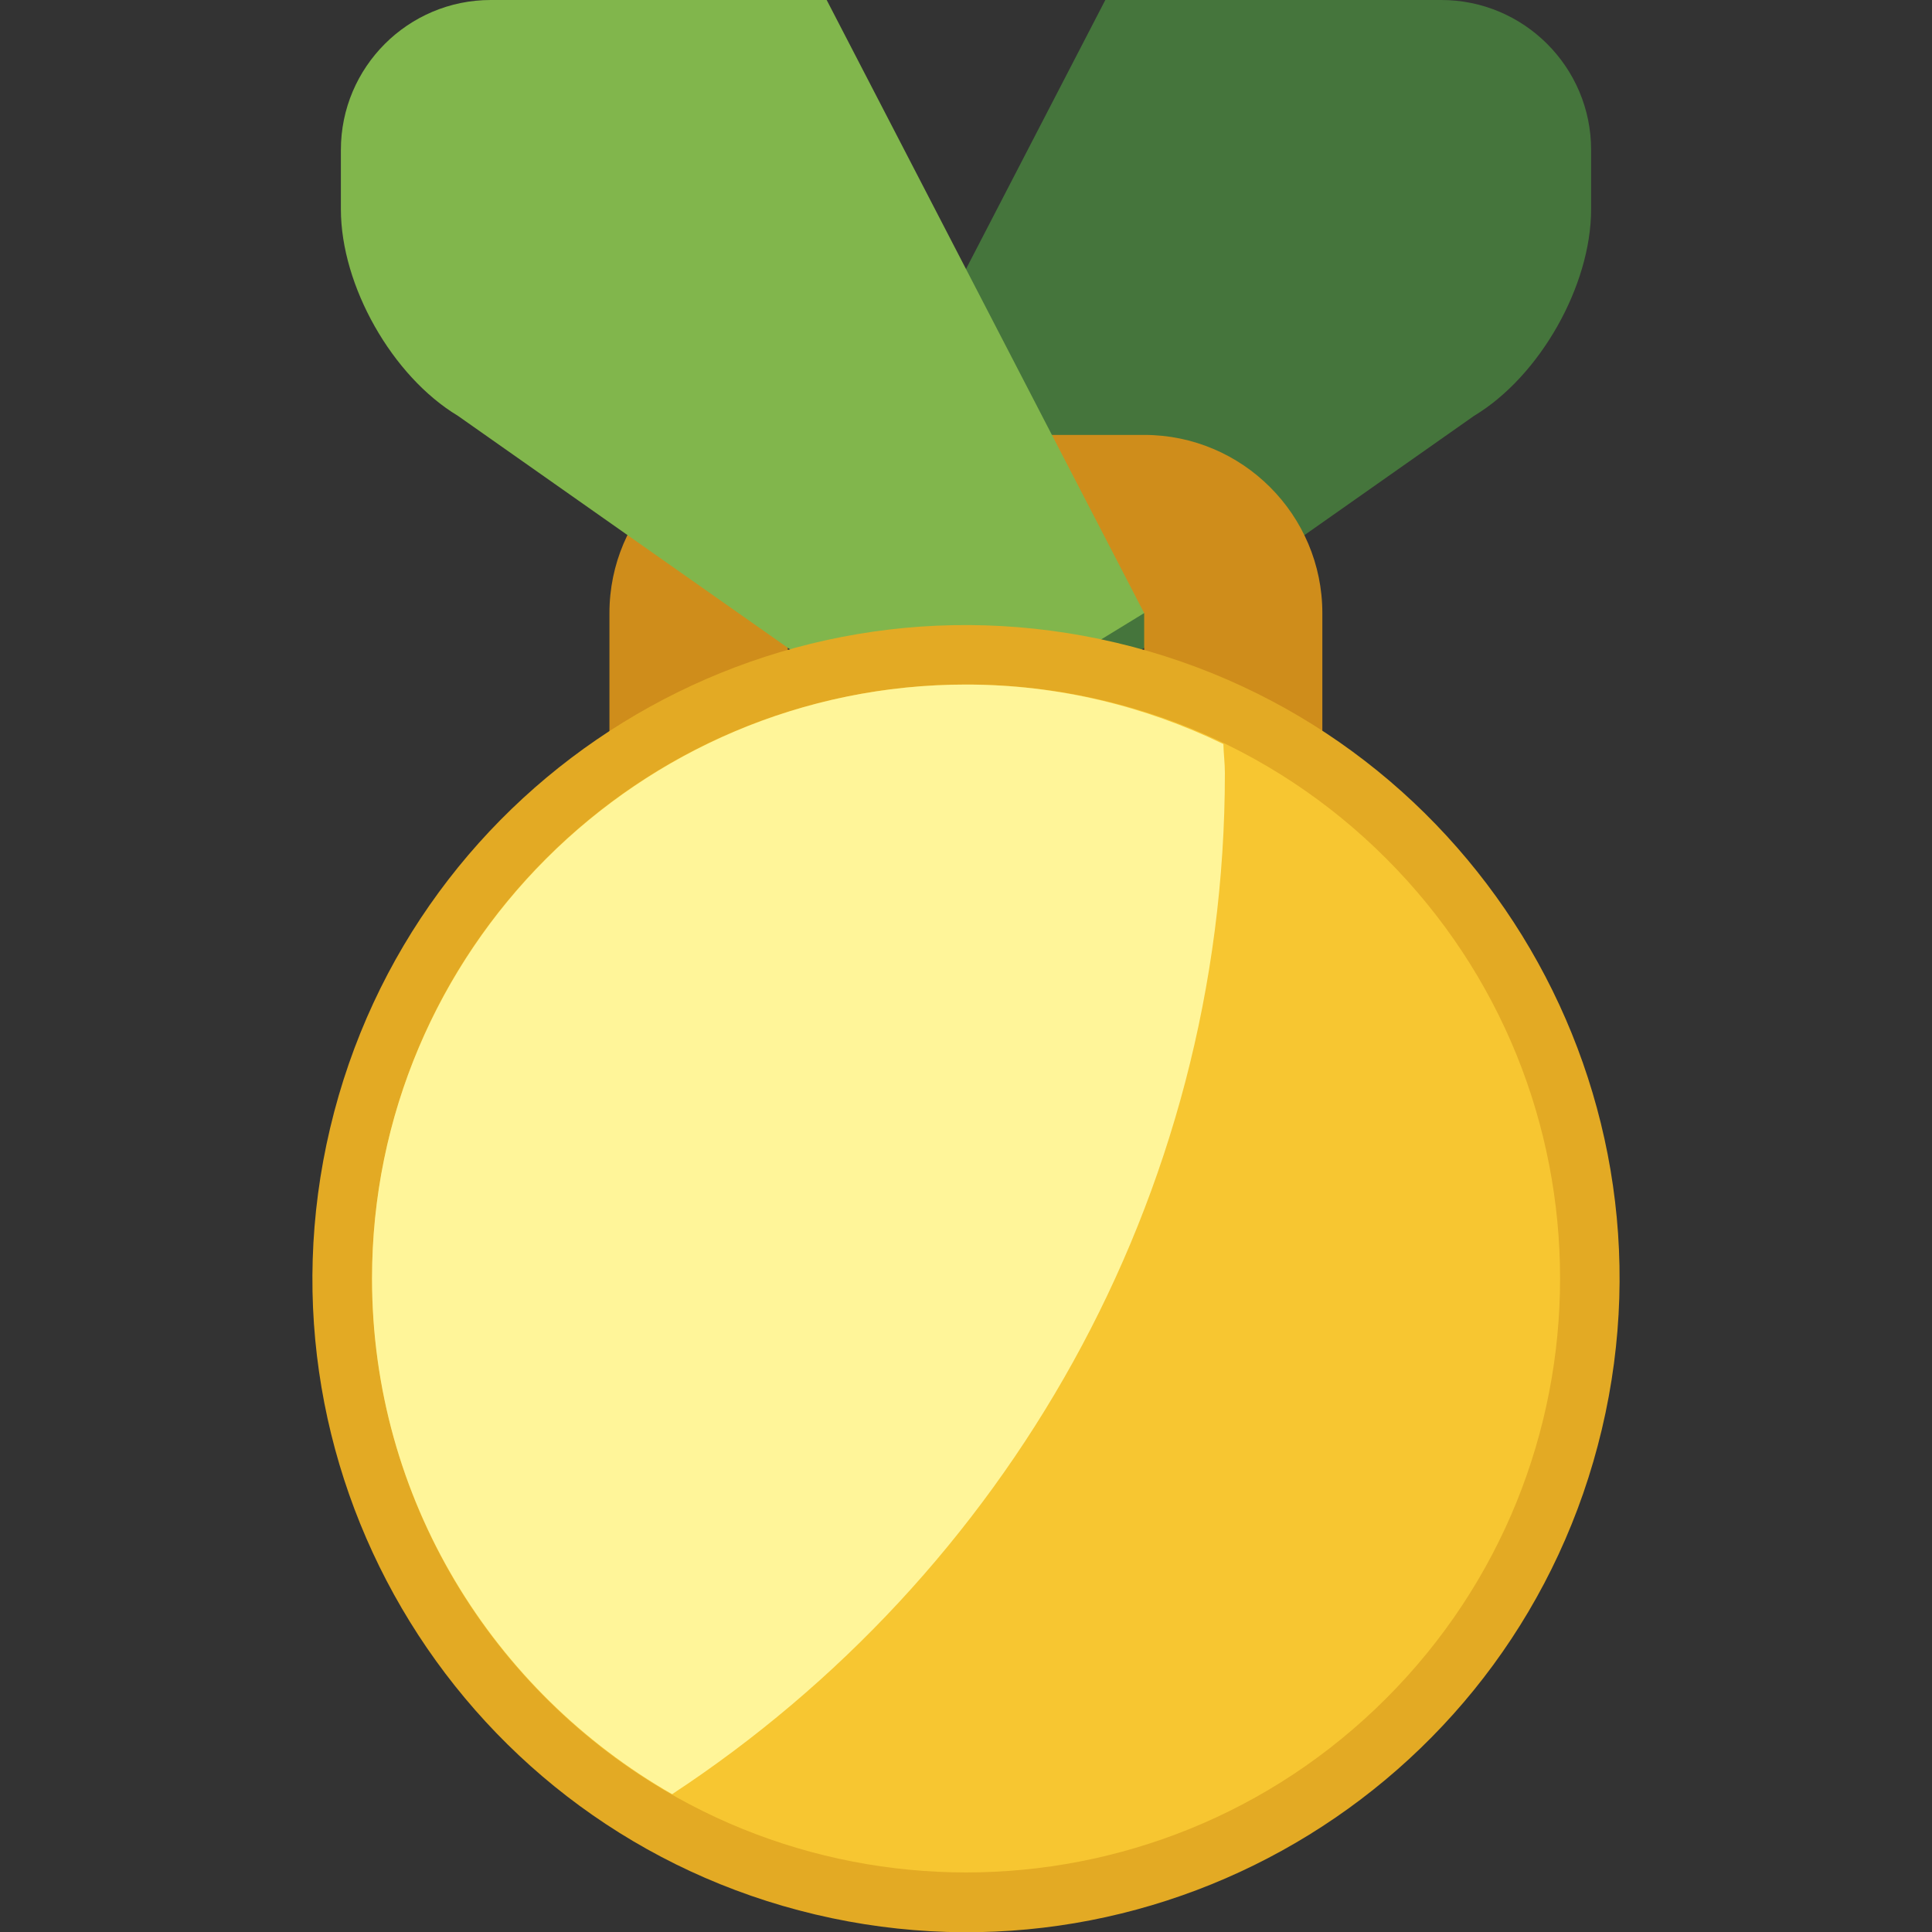 <svg width="90" height="90" fill="none" xmlns="http://www.w3.org/2000/svg"><rect width="100%" height="100%" fill="#333333" stroke="none"/><g clip-path="url(#a)"><path d="M36.7 28.56 51.49 0h15.65c3.85 0 6.98 3.13 6.98 6.98v2.77c0 3.56-2.39 7.78-5.45 9.62L53.24 30.22c-1.49.89-6.18 1.44-8.24 1.44-2.06 0-4-.49-5.49-1.38l-2.81-1.72z" fill="#45753C"/><path d="M53.3 20.26H36.69c-4.57 0-8.3 3.72-8.3 8.3v5.54c0 4.58 3.73 8.3 8.3 8.3H53.3c4.57 0 8.3-3.72 8.3-8.3v-5.54c0-4.58-3.73-8.3-8.3-8.3zm0 11.07v1.11H36.7v-3.88h16.6v2.77z" fill="#CF8D1B"/><path d="M53.3 28.56 38.51 0H22.86c-3.85 0-6.98 3.13-6.98 6.98v2.77c0 3.56 2.39 7.78 5.45 9.62l15.43 10.85c1.49.89 6.18 1.44 8.24 1.44 2.06 0 4-.49 5.49-1.38l2.81-1.72z" fill="#81B64C"/><path d="M74.62 66.583c3.876-16.359-6.243-32.762-22.601-36.638-16.359-3.877-32.762 6.243-36.639 22.601-3.876 16.359 6.244 32.762 22.602 36.638 16.359 3.877 32.762-6.243 36.638-22.601z" fill="#E3AA24"/><path d="M64.57 79.121c10.806-10.806 10.806-28.325 0-39.131-10.805-10.806-28.325-10.806-39.13 0-10.806 10.806-10.806 28.325 0 39.131 10.805 10.806 28.325 10.806 39.13 0z" fill="#F7C631"/><path d="M57.06 36.01c0-.46-.06-.9-.07-1.35-3.64-1.76-7.69-2.77-11.99-2.77-15.26 0-27.67 12.42-27.67 27.67 0 10.28 5.65 19.25 13.98 24.02C46.8 73.4 57.06 55.89 57.06 36.01z" fill="#FFF599"/></g><defs><clipPath id="a"><path fill="#fff" d="M0 0h90v90H0z"/></clipPath></defs></svg>